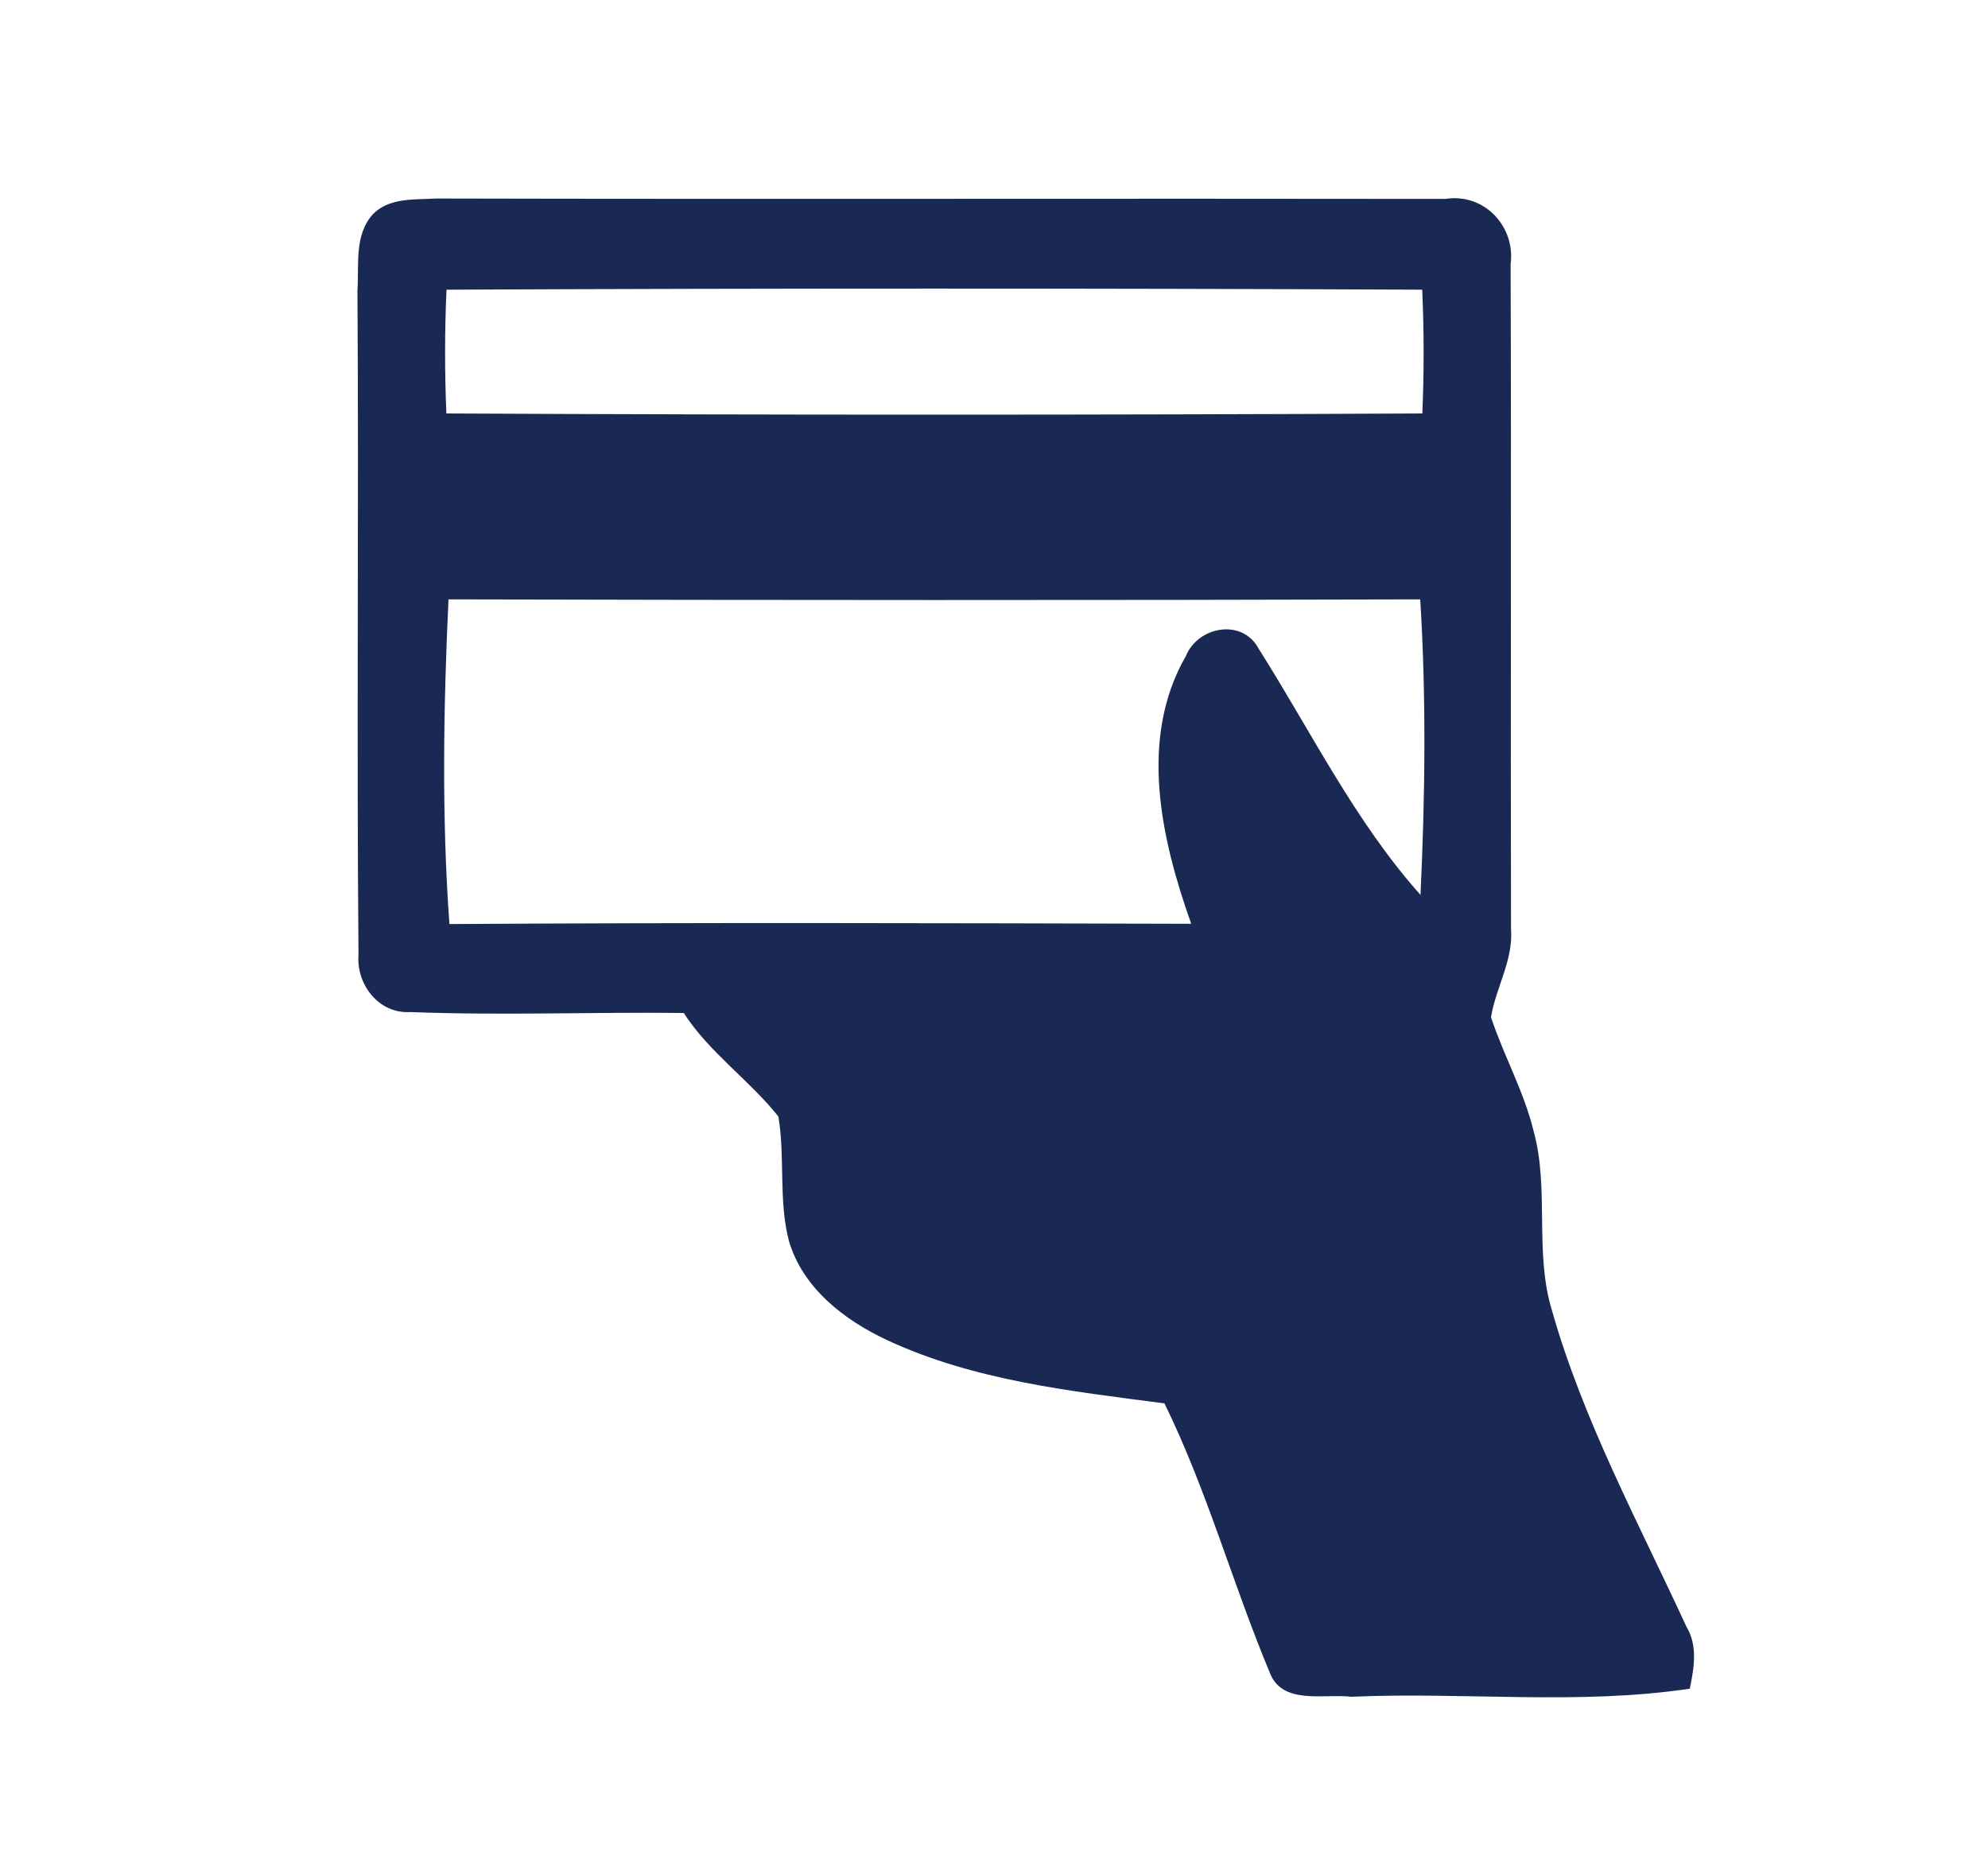<?xml version="1.0" encoding="UTF-8" ?>
<!DOCTYPE svg PUBLIC "-//W3C//DTD SVG 1.1//EN" "http://www.w3.org/Graphics/SVG/1.1/DTD/svg11.dtd">
<svg width="150pt" height="140pt" viewBox="0 0 150 140" version="1.1" xmlns="http://www.w3.org/2000/svg">
<g id="#1a2953ff">
<path fill="#1a2953" opacity="1.00" d=" M 28.15 16.15 C 29.40 14.89 31.31 15.08 32.93 14.98 C 58.31 15.04 83.68 14.97 109.06 15.01 C 111.97 14.55 114.36 17.07 113.98 19.94 C 114.04 36.65 113.97 53.36 114.01 70.07 C 114.20 72.44 112.87 74.50 112.50 76.76 C 113.46 79.66 114.98 82.35 115.71 85.33 C 116.93 89.76 115.75 94.47 117.10 98.89 C 119.47 107.23 123.63 114.90 127.24 122.74 C 128.12 124.19 127.82 125.87 127.50 127.43 C 119.06 128.69 110.47 127.66 101.96 128.04 C 99.91 127.79 96.73 128.70 95.80 126.20 C 93.00 119.50 91.07 112.44 87.86 105.90 C 80.77 104.97 73.48 104.18 66.92 101.12 C 63.69 99.61 60.55 97.18 59.52 93.62 C 58.73 90.56 59.25 87.35 58.73 84.25 C 56.53 81.49 53.53 79.44 51.59 76.44 C 44.71 76.36 37.83 76.64 30.96 76.37 C 28.57 76.52 26.87 74.28 27.05 72.03 C 26.90 55.34 27.08 38.64 26.97 21.94 C 27.10 20.01 26.71 17.71 28.15 16.15 M 33.69 21.86 C 33.55 24.97 33.55 28.09 33.68 31.20 C 58.23 31.32 82.78 31.32 107.32 31.20 C 107.45 28.09 107.45 24.97 107.31 21.86 C 82.77 21.75 58.23 21.75 33.69 21.86 M 33.84 45.23 C 33.46 53.38 33.32 61.60 33.91 69.73 C 52.57 69.61 71.22 69.66 89.88 69.71 C 87.61 63.32 85.89 55.74 89.48 49.50 C 90.40 47.25 93.76 46.64 94.98 48.97 C 98.94 55.22 102.22 61.97 107.18 67.53 C 107.53 60.11 107.62 52.64 107.16 45.23 C 82.72 45.30 58.28 45.29 33.84 45.23 Z" />
</g>
</svg>
